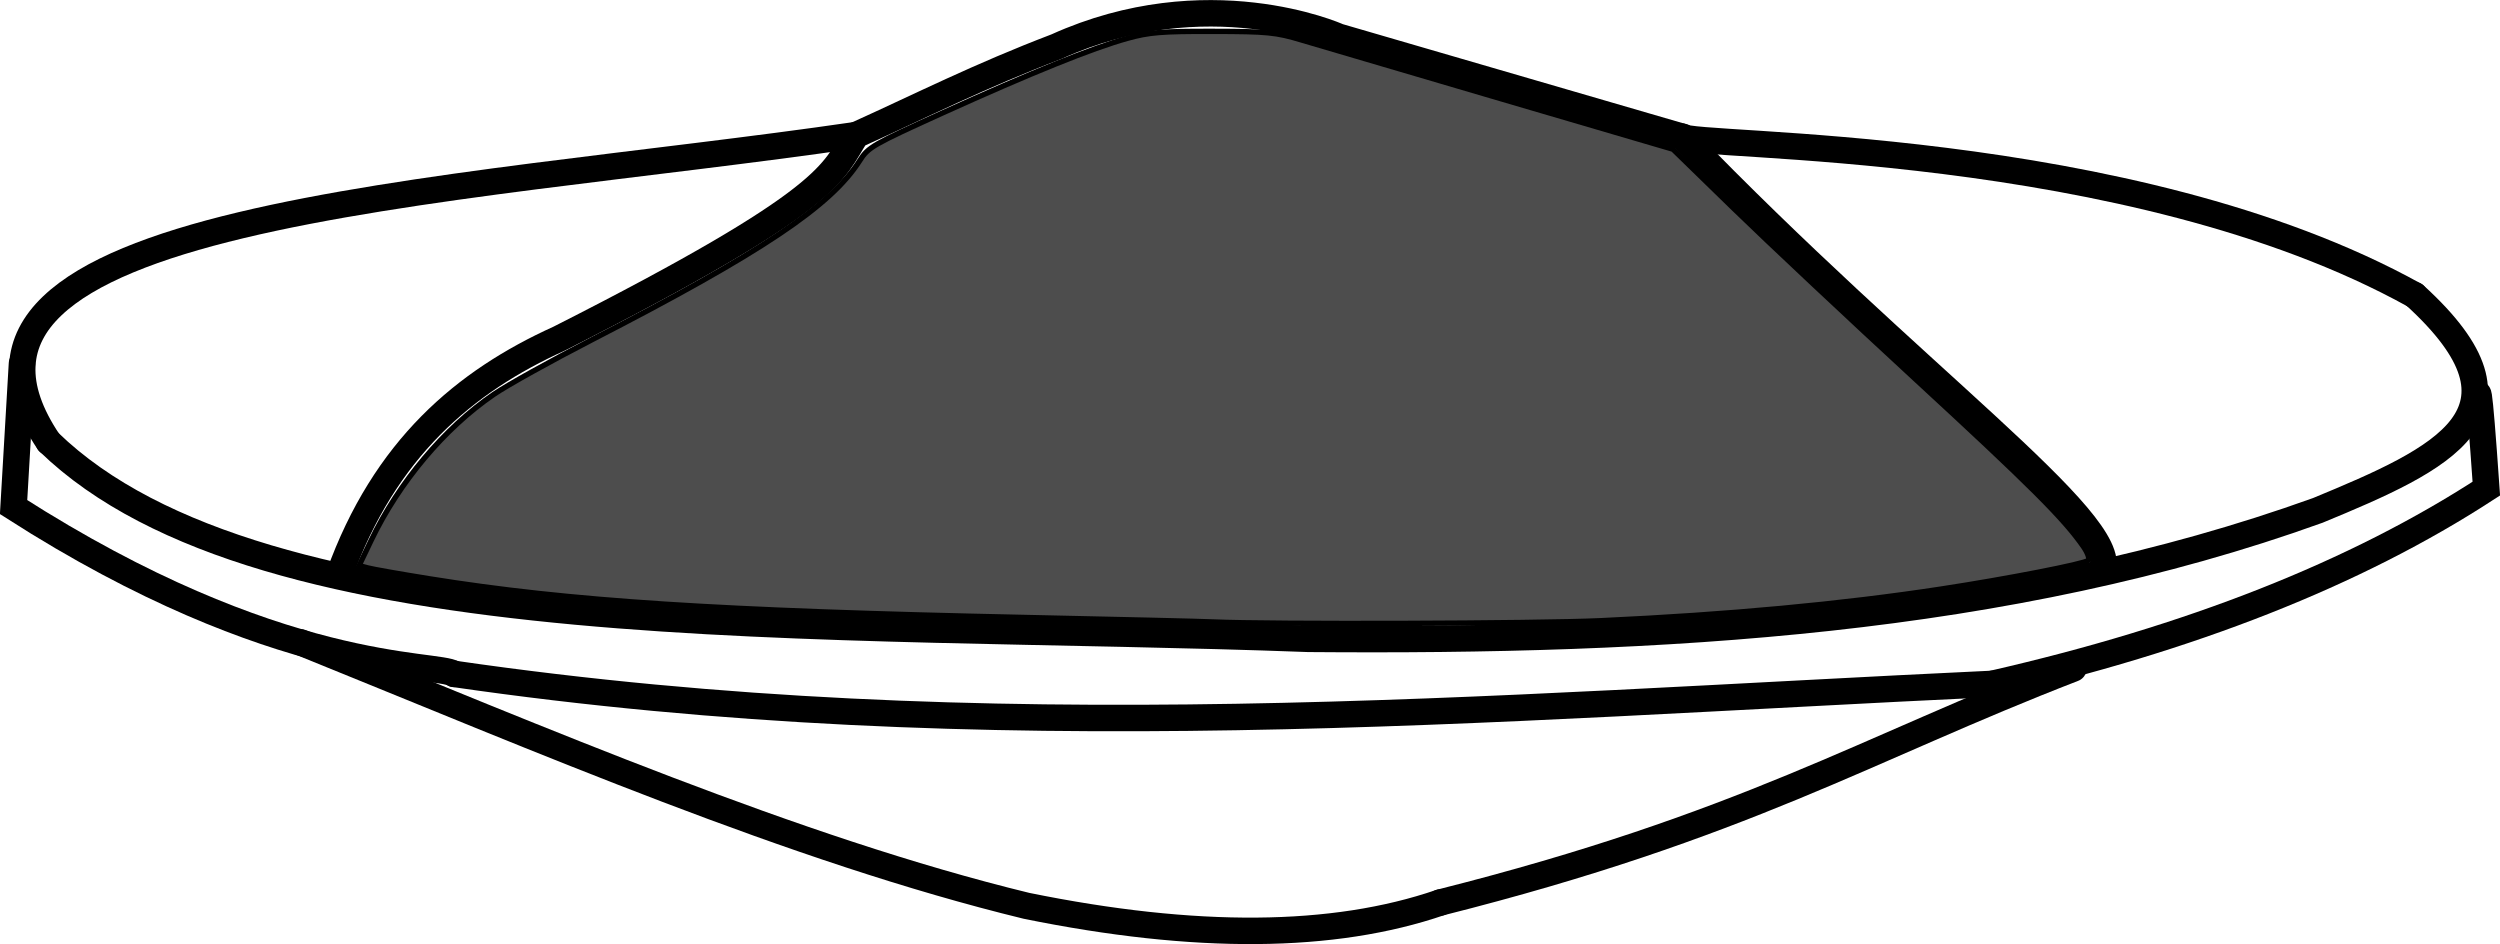 <?xml version="1.0" encoding="UTF-8" standalone="no"?>
<svg
   xmlns:dc="http://purl.org/dc/elements/1.1/"
   xmlns:cc="http://creativecommons.org/ns#"
   xmlns:rdf="http://www.w3.org/1999/02/22-rdf-syntax-ns#"
   xmlns:svg="http://www.w3.org/2000/svg"
   xmlns="http://www.w3.org/2000/svg"
   xmlns:sodipodi="http://sodipodi.sourceforge.net/DTD/sodipodi-0.dtd"
   xmlns:inkscape="http://www.inkscape.org/namespaces/inkscape"
   width="25.03mm"
   height="9.453mm"
   viewBox="0 0 25.03 9.453"
   version="1.1"
   id="svg867"
   inkscape:version="1.0 (4035a4fb49, 2020-05-01)"
   sodipodi:docname="soil.svg">
  <defs
     id="defs861" />
  <sodipodi:namedview
     id="base"
     pagecolor="#ffffff"
     bordercolor="#666666"
     borderopacity="1.0"
     inkscape:pageopacity="0.0"
     inkscape:pageshadow="2"
     inkscape:zoom="2.8"
     inkscape:cx="129.13662"
     inkscape:cy="17.349024"
     inkscape:document-units="mm"
     inkscape:current-layer="layer1"
     inkscape:document-rotation="0"
     showgrid="false"
     inkscape:window-width="1366"
     inkscape:window-height="705"
     inkscape:window-x="-8"
     inkscape:window-y="-8"
     inkscape:window-maximized="1" />
  <g
     inkscape:label="Layer 1"
     inkscape:groupmode="layer"
     id="layer1"
     transform="translate(-79.711,-147.976)">
    <path
       sodipodi:nodetypes="cc"
       id="path1058"
       d="m 88.284,149.328 c -4.114,0.601 -9.629,0.784 -8.085,3.074"
       style="fill:none;stroke:#000000;stroke-width:0.265;stroke-linecap:round;stroke-linejoin:miter;stroke-miterlimit:4;stroke-dasharray:none;stroke-opacity:1" />
    <path
       sodipodi:nodetypes="cccc"
       id="path1060"
       d="m 80.199,152.401 c 2.145,2.082 7.724,1.788 12.612,1.971 3.545,0.03 7.003,-0.168 10.106,-1.286 1.254,-0.518 2.262,-0.978 0.969,-2.155"
       style="fill:none;stroke:#000000;stroke-width:0.265;stroke-linecap:round;stroke-linejoin:miter;stroke-miterlimit:4;stroke-dasharray:none;stroke-opacity:1" />
    <path
       sodipodi:nodetypes="cc"
       id="path1062"
       d="m 103.885,150.931 c -2.855,-1.583 -7.238,-1.471 -7.333,-1.587"
       style="fill:none;stroke:#000000;stroke-width:0.265;stroke-linecap:round;stroke-linejoin:miter;stroke-miterlimit:4;stroke-dasharray:none;stroke-opacity:1" />
    <path
       sodipodi:nodetypes="ccccccc"
       id="path1066"
       d="m 83.105,153.738 c 0.457,-1.271 1.26,-1.944 2.205,-2.372 2.776,-1.406 2.731,-1.663 2.973,-2.038 0.652,-0.295 1.232,-0.59 2.005,-0.885 1.506,-0.681 2.8,-0.111 2.823,-0.1 l 3.441,1.002 c 2.313,2.396 4.391,3.852 4.209,4.343"
       style="fill:none;stroke:#000000;stroke-width:0.265;stroke-linecap:round;stroke-linejoin:miter;stroke-miterlimit:4;stroke-dasharray:none;stroke-opacity:1" />
    <path
       sodipodi:nodetypes="ccc"
       id="path1068"
       d="m 104.52,152.217 c -0.01,-0.458 0.005,-0.486 0.084,0.651 -1.311,0.853 -2.965,1.502 -4.944,1.954"
       style="fill:none;stroke:#000000;stroke-width:0.265;stroke-linecap:round;stroke-linejoin:miter;stroke-miterlimit:4;stroke-dasharray:none;stroke-opacity:1" />
    <path
       sodipodi:nodetypes="cc"
       id="path1070"
       d="m 99.659,154.823 c -5.044,0.236 -10.018,0.682 -15.401,-0.1"
       style="fill:none;stroke:#000000;stroke-width:0.265;stroke-linecap:round;stroke-linejoin:miter;stroke-miterlimit:4;stroke-dasharray:none;stroke-opacity:1" />
    <path
       sodipodi:nodetypes="ccc"
       id="path1072"
       d="m 79.931,151.616 -0.084,1.437 c 2.652,1.7 4.241,1.554 4.41,1.67"
       style="fill:none;stroke:#000000;stroke-width:0.265;stroke-linecap:round;stroke-linejoin:miter;stroke-miterlimit:4;stroke-dasharray:none;stroke-opacity:1" />
    <path
       sodipodi:nodetypes="ccc"
       id="path1074"
       d="m 82.72,154.407 c 2.419,0.978 4.945,2.072 7.268,2.638 1.693,0.345 3.073,0.334 4.143,-0.033"
       style="fill:none;stroke:#000000;stroke-width:0.265;stroke-linecap:round;stroke-linejoin:miter;stroke-miterlimit:4;stroke-dasharray:none;stroke-opacity:1" />
    <path
       sodipodi:nodetypes="cc"
       id="path1076"
       d="m 100.47,154.669 c -2.086,0.807 -3.293,1.575 -6.34,2.343"
       style="fill:none;stroke:#000000;stroke-width:0.265;stroke-linecap:round;stroke-linejoin:miter;stroke-miterlimit:4;stroke-dasharray:none;stroke-opacity:1" />
    <path
       transform="matrix(0.265,0,0,0.265,79.711,147.976)"
       id="path871"
       d="M 45.83,23.497 C 45.414,23.478 42.232,23.403 38.759,23.329 27.115,23.083 21.529,22.72 16.21,21.865 15.128,21.691 14.091,21.508 13.905,21.458 l -0.338,-0.091 0.453,-0.946 c 1.056,-2.204 2.767,-4.243 4.637,-5.522 0.501,-0.343 2.161,-1.266 3.688,-2.053 C 28.769,9.539 31.397,7.781 32.482,6.067 32.8,5.563 32.978,5.461 35.6,4.272 38.958,2.75 41.268,1.817 42.58,1.452 43.419,1.218 43.88,1.181 45.83,1.185 c 2.063,0.004 2.372,0.035 3.346,0.327 0.59,0.177 3.989,1.178 7.552,2.224 l 6.479,1.902 2.297,2.238 c 1.263,1.231 4.371,4.149 6.906,6.486 4.292,3.956 5.575,5.236 6.306,6.293 0.16,0.231 0.241,0.464 0.18,0.518 -0.149,0.133 -3.061,0.7 -5.54,1.079 -3.799,0.581 -8.048,0.976 -12.879,1.199 -2.412,0.111 -12.479,0.144 -14.647,0.047 z"
       style="fill:#4d4d4d;stroke:#000000;stroke-width:0.202" />
  </g>
</svg>
